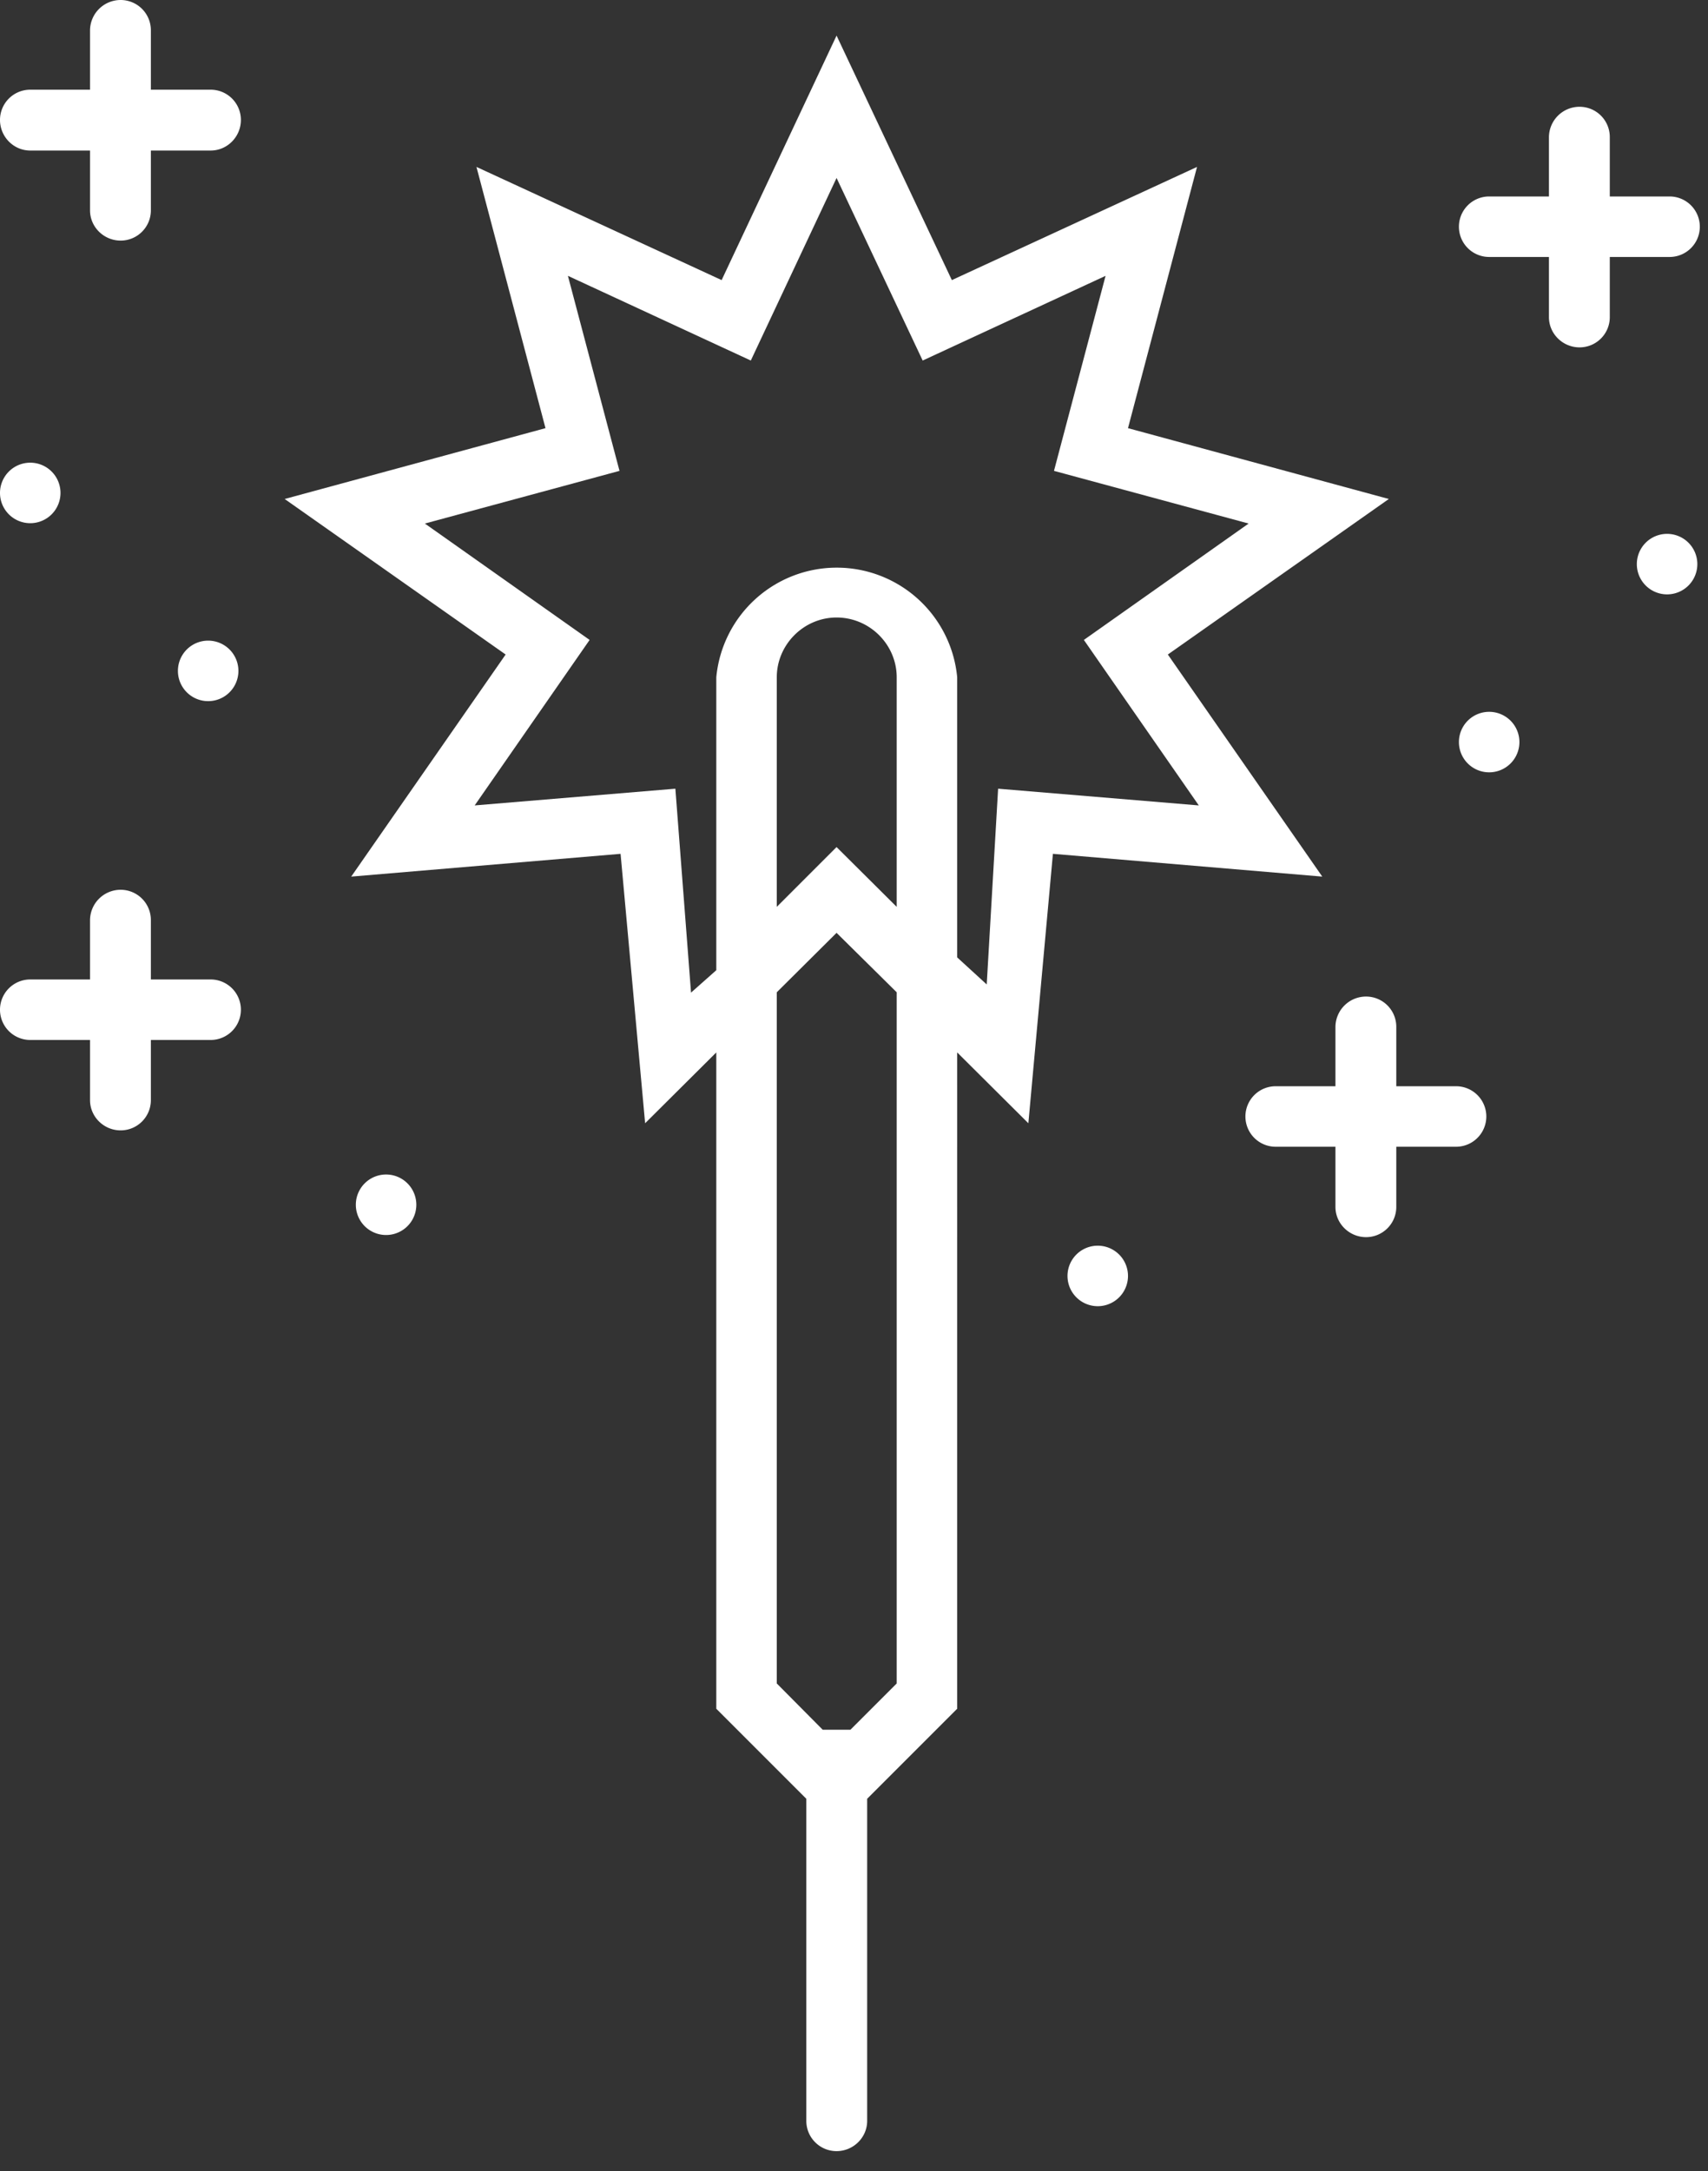 <svg xmlns="http://www.w3.org/2000/svg" width="48" height="61" viewBox="0 0 48 61"><rect x="0" y="0" width="48" height="61" fill="#333333" stroke="none"/><path fill="#fff" d="M46.85 15a.85.85 0 1 0 0 1.7.85.85 0 0 0 0-1.7M5.85 18a.85.85 0 1 0 0 1.7.85.85 0 0 0 0-1.7M10.85 33a.85.85 0 1 0 0 1.7.85.85 0 0 0 0-1.7M.85 14.7a.85.85 0 1 0 0-1.7.85.85 0 0 0 0 1.7M41.85 20a.85.85 0 1 0 0 1.7.85.85 0 0 0 0-1.7M30.85 35a.85.85 0 1 0 0 1.7.85.85 0 0 0 0-1.7"/><path fill="#fff" d="M28.05 22.16l-.32 5.5-.83-.76v-7.87a3.4 3.4 0 0 0-6.77 0v8.23l-.71.63-.44-5.73-5.64.47 3.23-4.65-4.63-3.27 5.47-1.48-1.45-5.48 5.14 2.38L23.51 5l2.42 5.13 5.14-2.38-1.45 5.48 5.47 1.48-4.63 3.27 3.23 4.65zm-2.85 3.32l-1.69-1.68-1.68 1.68v-6.45c0-.92.76-1.68 1.68-1.68.93 0 1.69.76 1.69 1.68zm0 21.82l-1.3 1.3h-.78l-1.29-1.3V27.88l1.68-1.67 1.69 1.67zm13.83-33.28l-7.33-1.99 1.94-7.34-6.89 3.18L23.51 1l-3.23 6.87-6.89-3.18 1.94 7.34L8 14.02l6.21 4.37-4.34 6.24 7.57-.64.69 7.57 2-1.99v18.44l2.53 2.53v9.05c0 .47.38.85.85.85s.86-.38.86-.85v-9.05l2.53-2.53V29.57l2 1.99.69-7.57 7.57.64-4.34-6.24zM47.77 6.37a.85.85 0 0 0-.85-.85h-1.68V3.85a.85.85 0 0 0-.85-.85.86.86 0 0 0-.86.85v1.67h-1.68a.85.85 0 1 0 0 1.7h1.68v1.69c0 .47.39.85.86.85s.85-.38.85-.85V7.22h1.68c.47 0 .85-.38.85-.85M40.92 30.52h-1.68v-1.67a.85.85 0 0 0-.85-.85.86.86 0 0 0-.86.85v1.67h-1.68a.85.85 0 1 0 0 1.7h1.68v1.69c0 .47.39.85.86.85s.85-.38.85-.85v-1.69h1.68a.85.85 0 1 0 0-1.7M5.92 27.52H4.24v-1.67a.85.85 0 0 0-.85-.85.86.86 0 0 0-.86.85v1.67H.85a.85.85 0 1 0 0 1.7h1.68v1.69c0 .47.39.85.86.85s.85-.38.85-.85v-1.69h1.68a.85.85 0 1 0 0-1.7M5.92 2.52H4.24V.85A.85.85 0 0 0 3.39 0a.86.86 0 0 0-.86.85v1.67H.85a.85.85 0 0 0-.85.85c0 .47.38.86.85.86h1.68v1.68c0 .47.39.85.86.85s.85-.38.85-.85V4.23h1.68c.47 0 .85-.39.85-.86a.85.85 0 0 0-.85-.85"/></svg>
